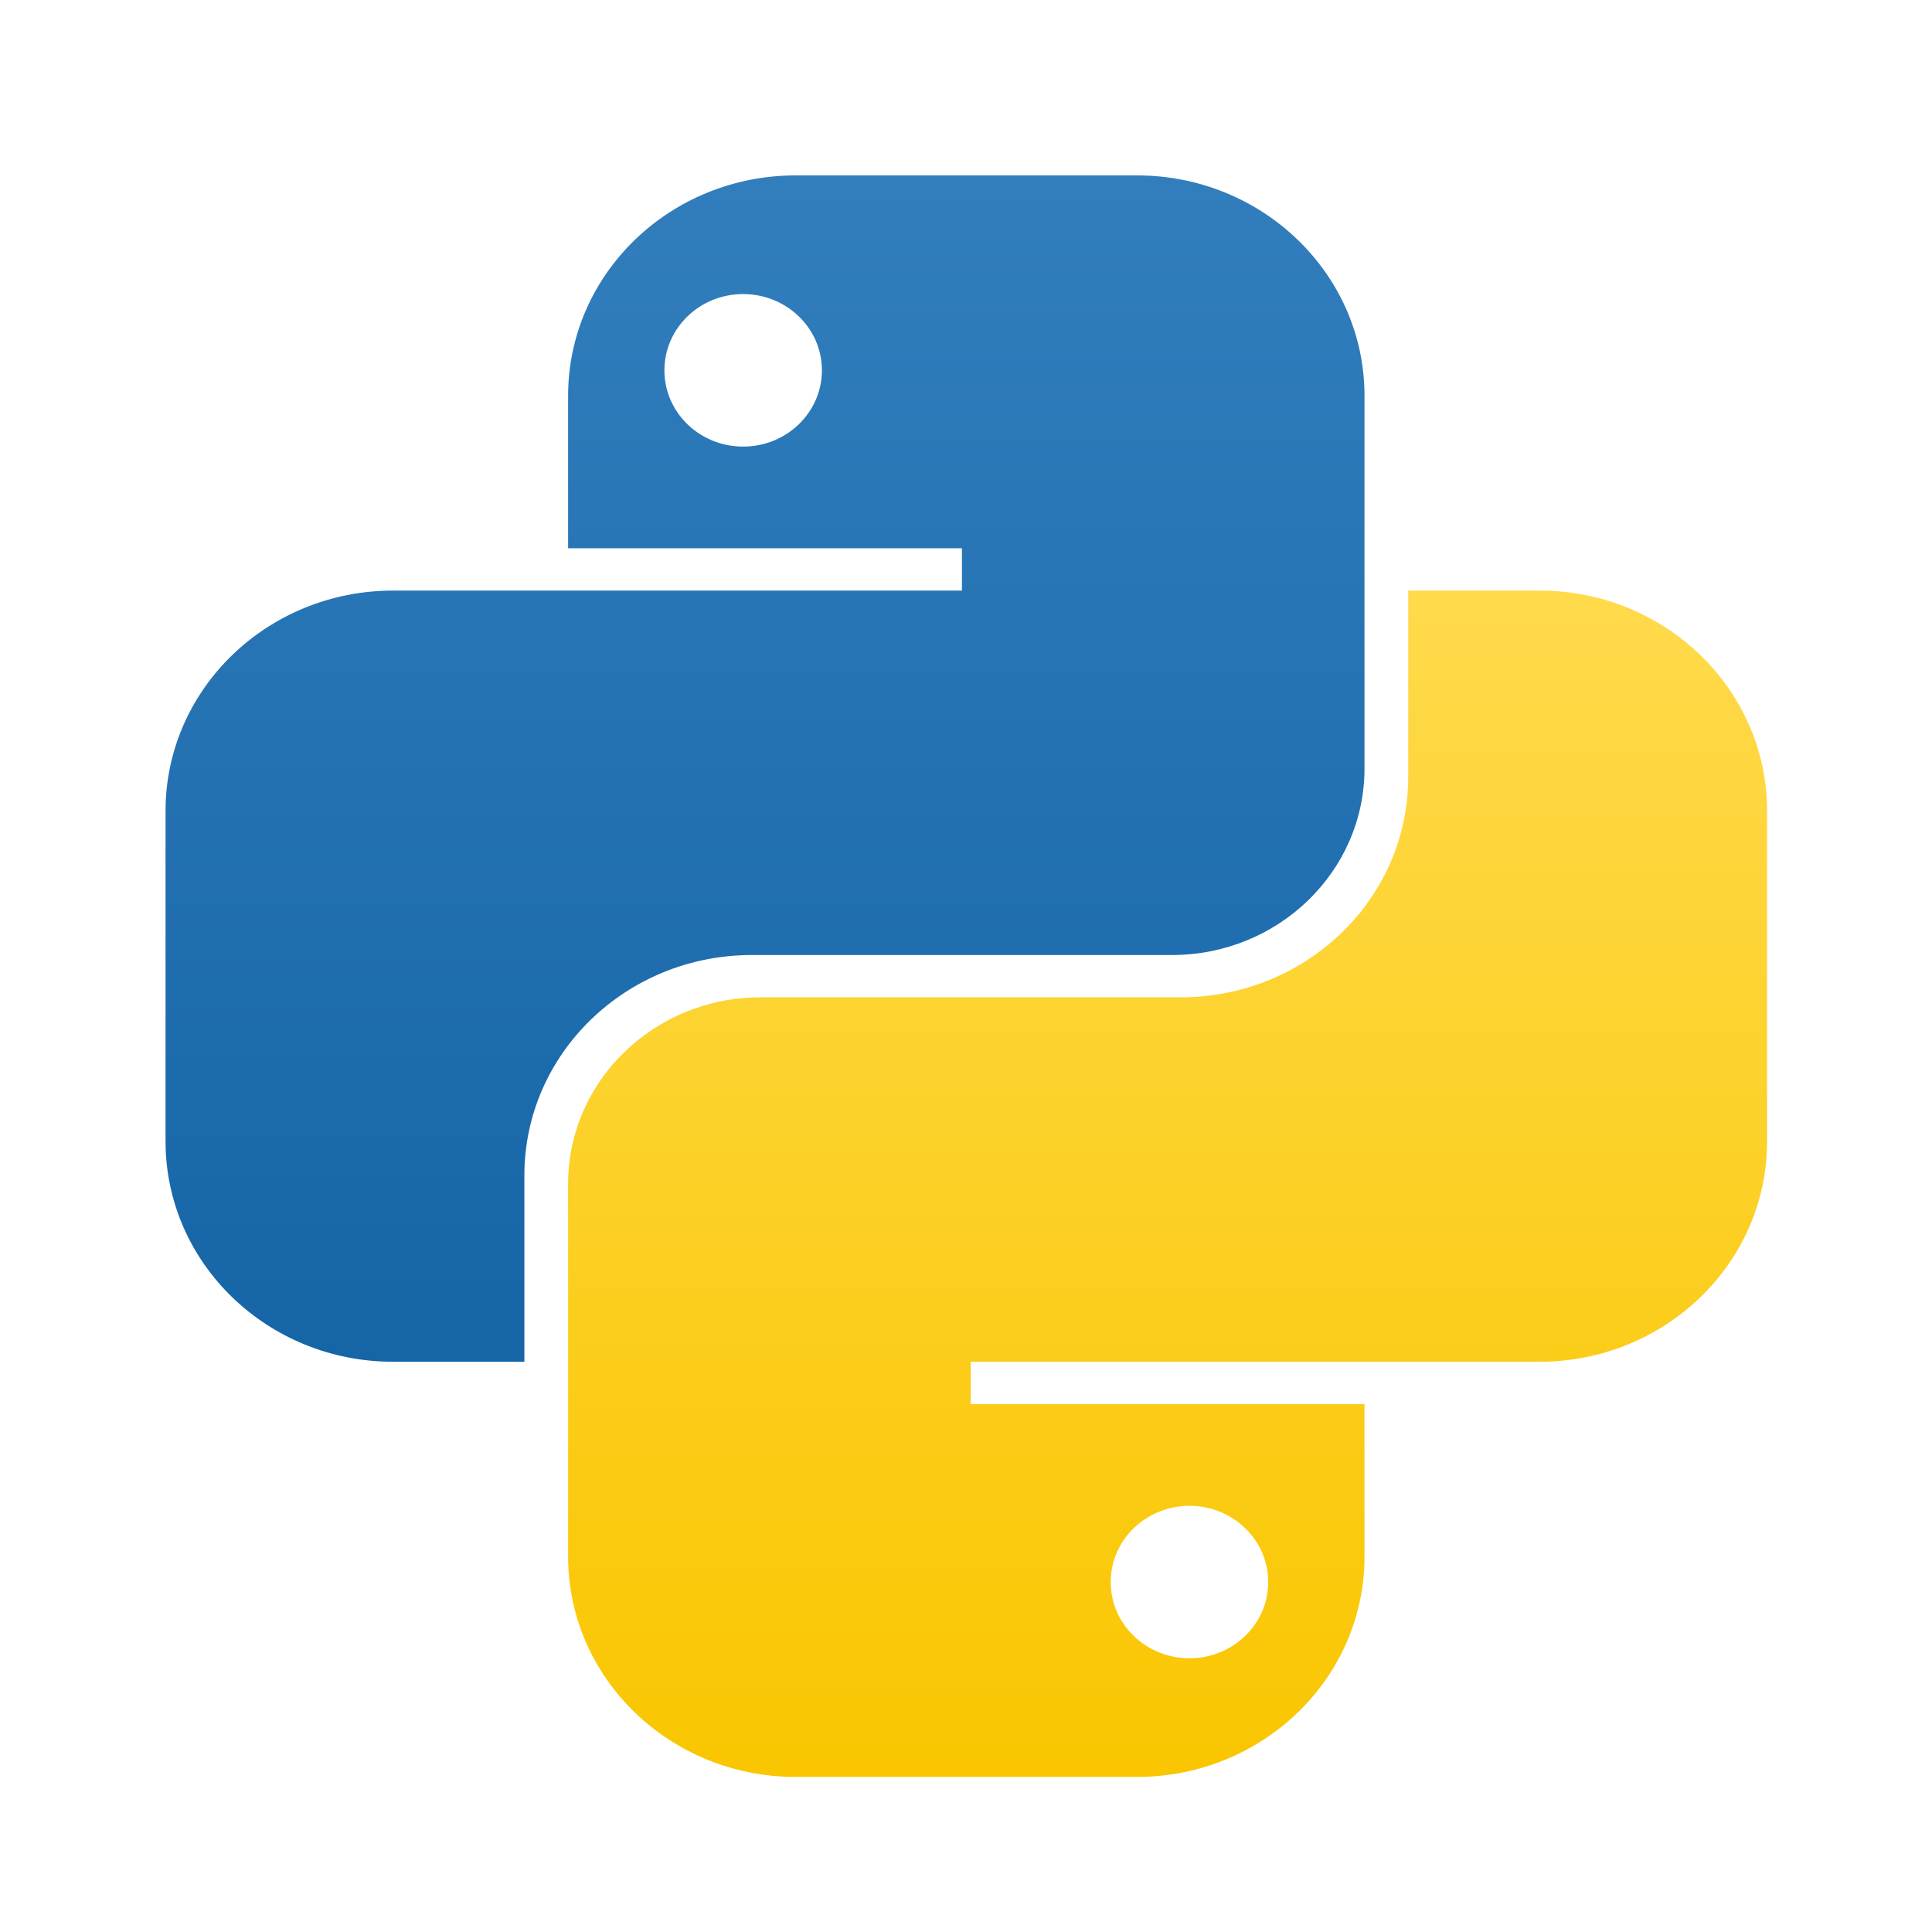 <svg width="19" height="19" viewBox="0 0 19 19" fill="none" xmlns="http://www.w3.org/2000/svg">
<path fill-rule="evenodd" clip-rule="evenodd" d="M7.825 1.725C6.589 1.725 5.587 2.695 5.587 3.892V5.392H9.46V5.808H3.866C2.63 5.808 1.628 6.778 1.628 7.975V11.225C1.628 12.422 2.63 13.392 3.866 13.392H5.157V11.558C5.157 10.362 6.158 9.392 7.394 9.392H11.525C12.571 9.392 13.419 8.571 13.419 7.558V3.892C13.419 2.695 12.417 1.725 11.181 1.725H7.825ZM7.308 4.392C7.736 4.392 8.083 4.056 8.083 3.642C8.083 3.228 7.736 2.892 7.308 2.892C6.88 2.892 6.534 3.228 6.534 3.642C6.534 4.056 6.88 4.392 7.308 4.392Z" fill="url(#paint0_linear_9714_28246)"/>
<path fill-rule="evenodd" clip-rule="evenodd" d="M11.181 17.475C12.417 17.475 13.419 16.505 13.419 15.309V13.809H9.546V13.392H15.14C16.376 13.392 17.378 12.422 17.378 11.225V7.975C17.378 6.779 16.376 5.808 15.14 5.808H13.849V7.642C13.849 8.838 12.847 9.808 11.611 9.808H7.48C6.435 9.808 5.587 10.629 5.587 11.642V15.309C5.587 16.505 6.589 17.475 7.825 17.475H11.181ZM11.698 14.809C11.27 14.809 10.923 15.144 10.923 15.559C10.923 15.973 11.27 16.308 11.698 16.308C12.125 16.308 12.472 15.973 12.472 15.559C12.472 15.144 12.125 14.809 11.698 14.809Z" fill="url(#paint1_linear_9714_28246)"/>
<defs>
<linearGradient id="paint0_linear_9714_28246" x1="7.523" y1="1.725" x2="7.523" y2="13.392" gradientUnits="userSpaceOnUse">
<stop stop-color="#327EBD"/>
<stop offset="1" stop-color="#1565A7"/>
</linearGradient>
<linearGradient id="paint1_linear_9714_28246" x1="11.482" y1="5.808" x2="11.482" y2="17.475" gradientUnits="userSpaceOnUse">
<stop stop-color="#FFDA4B"/>
<stop offset="1" stop-color="#F9C600"/>
</linearGradient>
</defs>
</svg>

